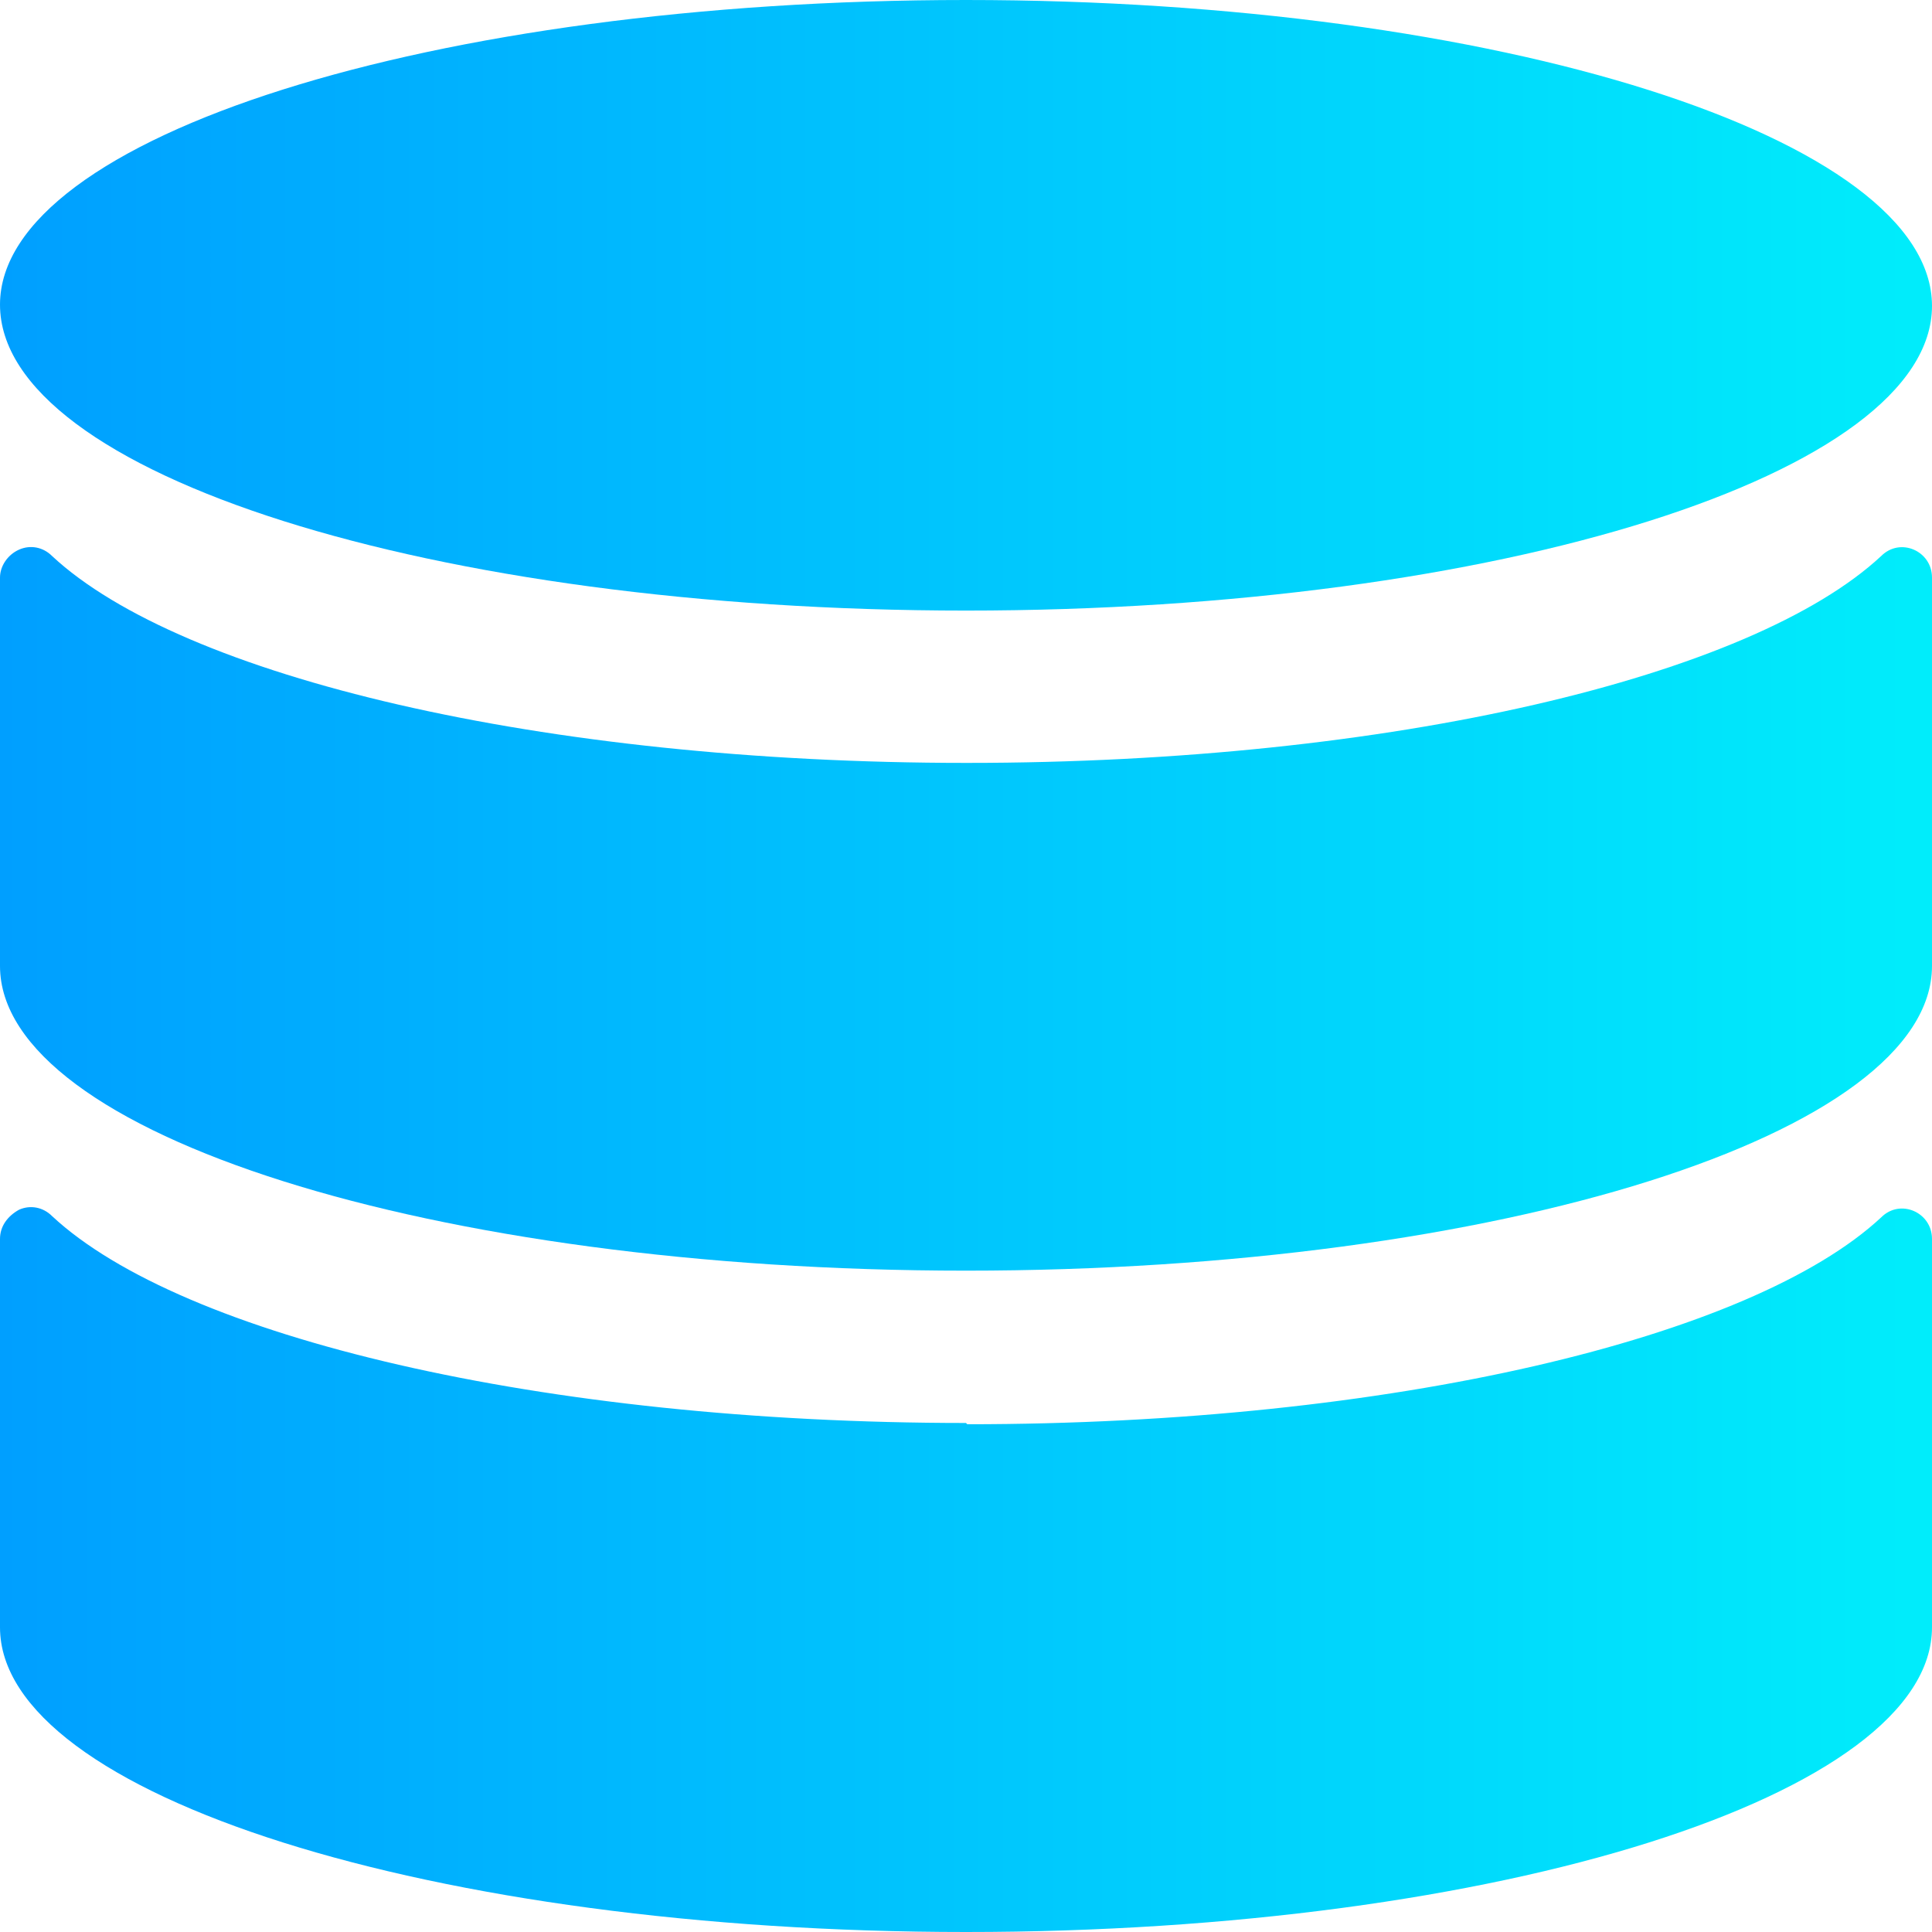 <?xml version="1.0" encoding="UTF-8"?>
<svg xmlns="http://www.w3.org/2000/svg" xmlns:xlink="http://www.w3.org/1999/xlink" viewBox="0 0 15.22 15.22">
  <defs>
    <style>
      .cls-1 {
        fill: none;
      }

      .cls-2 {
        fill: url(#_未命名的渐变_98-3);
      }

      .cls-3 {
        fill: url(#_未命名的渐变_98-2);
      }

      .cls-4 {
        isolation: isolate;
      }

      .cls-5 {
        fill: url(#radial-gradient);
        mix-blend-mode: screen;
      }

      .cls-6 {
        clip-path: url(#clippath-1);
      }

      .cls-7 {
        opacity: .9;
      }

      .cls-8 {
        fill: url(#_未命名的渐变_98);
      }
    </style>
    <clipPath id="clippath-1">
      <rect class="cls-1" x="284.09" y="-1006.79" width="1920" height="882.91"/>
    </clipPath>
    <radialGradient id="radial-gradient" cx="460.56" cy="-17311.02" fx="460.56" fy="-17311.02" r="177.58" gradientTransform="translate(4549.07 -35445.44) rotate(-180) scale(7.2 2.04)" gradientUnits="userSpaceOnUse">
      <stop offset=".09" stop-color="#1a2e50"/>
      <stop offset=".13" stop-color="#162744"/>
      <stop offset=".24" stop-color="#0e192b"/>
      <stop offset=".36" stop-color="#070d18"/>
      <stop offset=".5" stop-color="#03050a"/>
      <stop offset=".68" stop-color="#000102"/>
      <stop offset=".99" stop-color="#000"/>
    </radialGradient>
    <linearGradient id="_未命名的渐变_98" data-name="未命名的渐变 98" x1="0" y1="2.4" x2="15.22" y2="2.4" gradientUnits="userSpaceOnUse">
      <stop offset="0" stop-color="#009fff"/>
      <stop offset="1" stop-color="#00edfb"/>
    </linearGradient>
    <linearGradient id="_未命名的渐变_98-2" data-name="未命名的渐变 98" x1="0" y1="12.37" y2="12.37" xlink:href="#_未命名的渐变_98"/>
    <linearGradient id="_未命名的渐变_98-3" data-name="未命名的渐变 98" x1="0" y1="7.16" y2="7.16" xlink:href="#_未命名的渐变_98"/>
  </defs>
  <g class="cls-4">
    <g id="_图层_1" data-name="图层_1">
      <g class="cls-6">
        <g class="cls-7">
          <path class="cls-5" d="M-42.6-106.6c-.04-200.19,572.06-362.49,1277.75-362.46,705.68,0,1277.75,162.38,1277.73,362.53,0,200.14-572.04,362.44-1277.74,362.49C529.47,255.87-42.6,93.58-42.6-106.6Z"/>
        </g>
      </g>
      <g>
        <path class="cls-8" d="M0,2.4C0,3.73,3.41,4.81,7.61,4.81s7.61-1.08,7.61-2.4S11.81,0,7.61,0,0,1.08,0,2.4H0ZM0,2.4"/>
        <path class="cls-3" d="M7.61,11.21c-3.34,0-6.18-.68-7.2-1.63-.07-.07-.17-.09-.26-.05C.06,9.58,0,9.66,0,9.76v3.06C0,14.14,3.41,15.22,7.61,15.22s7.61-1.08,7.61-2.4v-3.06c0-.21-.25-.32-.4-.17-1.02.95-3.86,1.63-7.2,1.63h0ZM7.61,11.21"/>
        <path class="cls-2" d="M7.61,6.01c-3.34,0-6.18-.68-7.2-1.63-.07-.07-.17-.09-.26-.05C.06,4.37,0,4.46,0,4.55v3.06C0,8.93,3.41,10.01,7.61,10.01s7.61-1.08,7.61-2.4v-3.06c0-.21-.25-.32-.4-.17-1.02.95-3.86,1.63-7.2,1.63h0ZM7.61,6.01"/>
      </g>
    </g>
  </g>
</svg>
